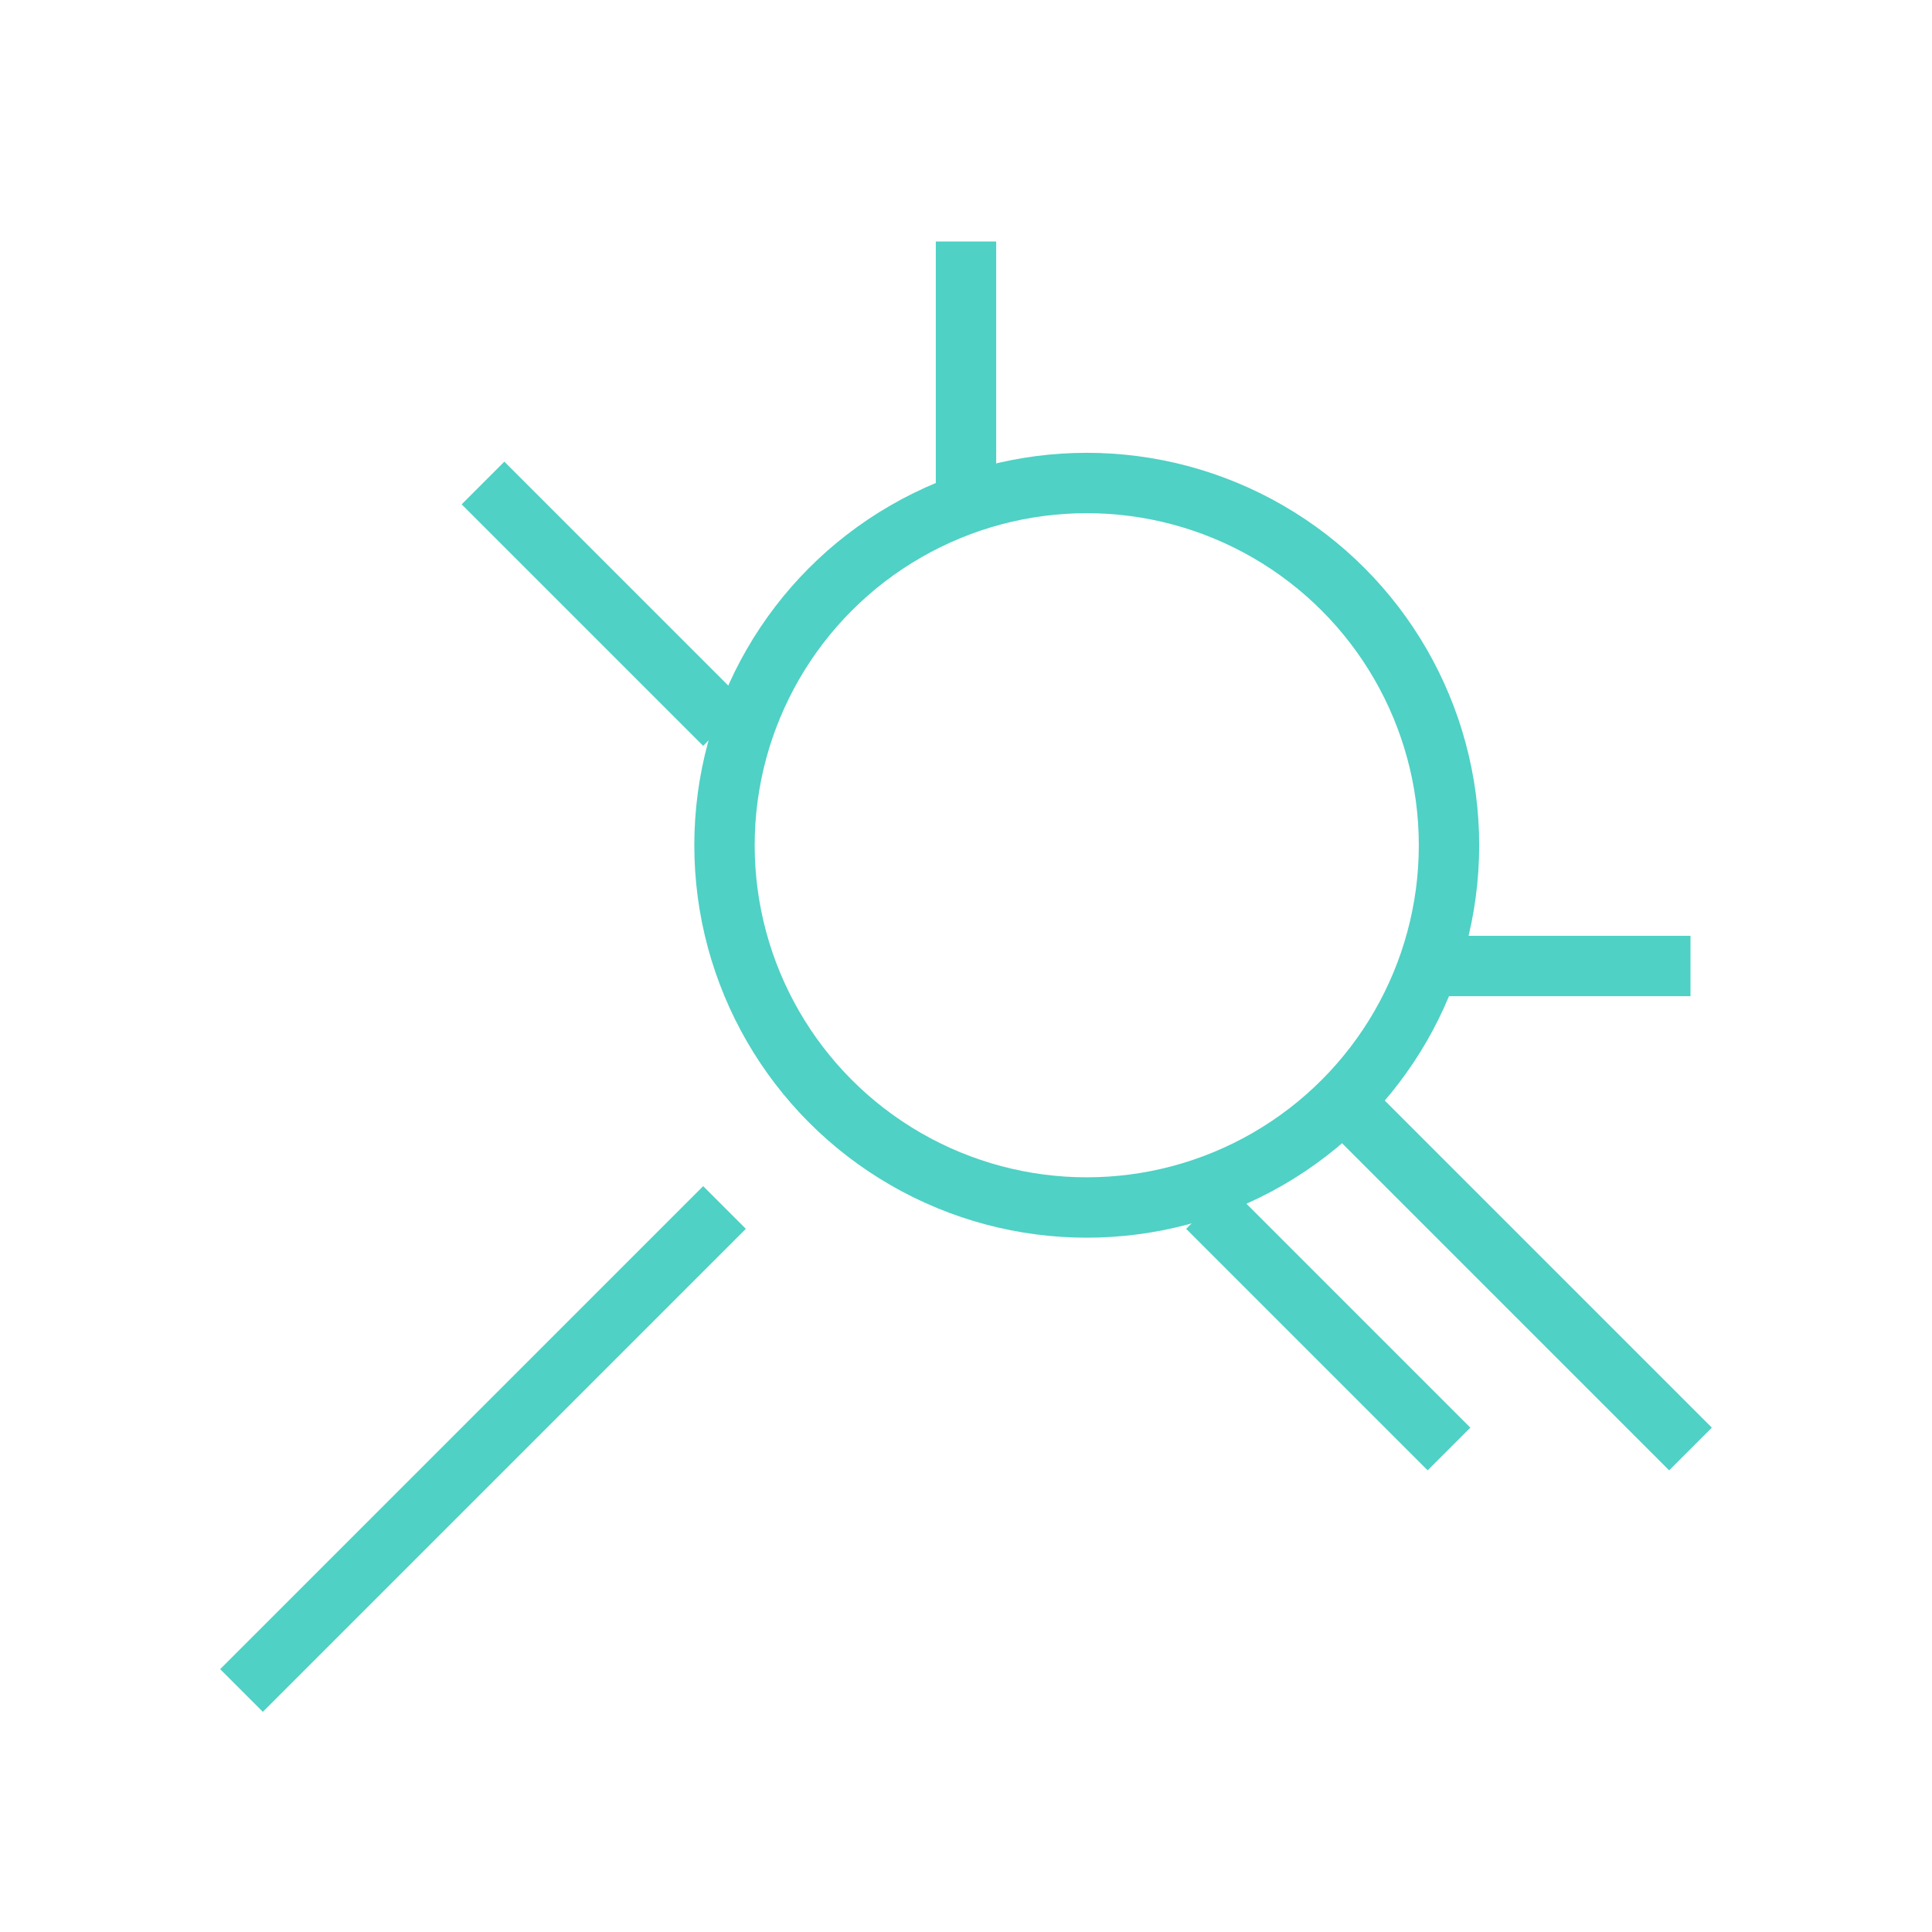 <svg xmlns="http://www.w3.org/2000/svg" width="64" height="64" viewBox="0 0 64 64" fill="none" stroke="#4FD1C5" stroke-width="2">
  <path d="M8 56L24 40" />
  <circle cx="36" cy="28" r="12" />
  <path d="M44 36L56 48" />
  <path d="M16 16L24 24" />
  <path d="M40 40L48 48" />
  <path d="M32 8V16" />
  <path d="M48 32H56" />
</svg>